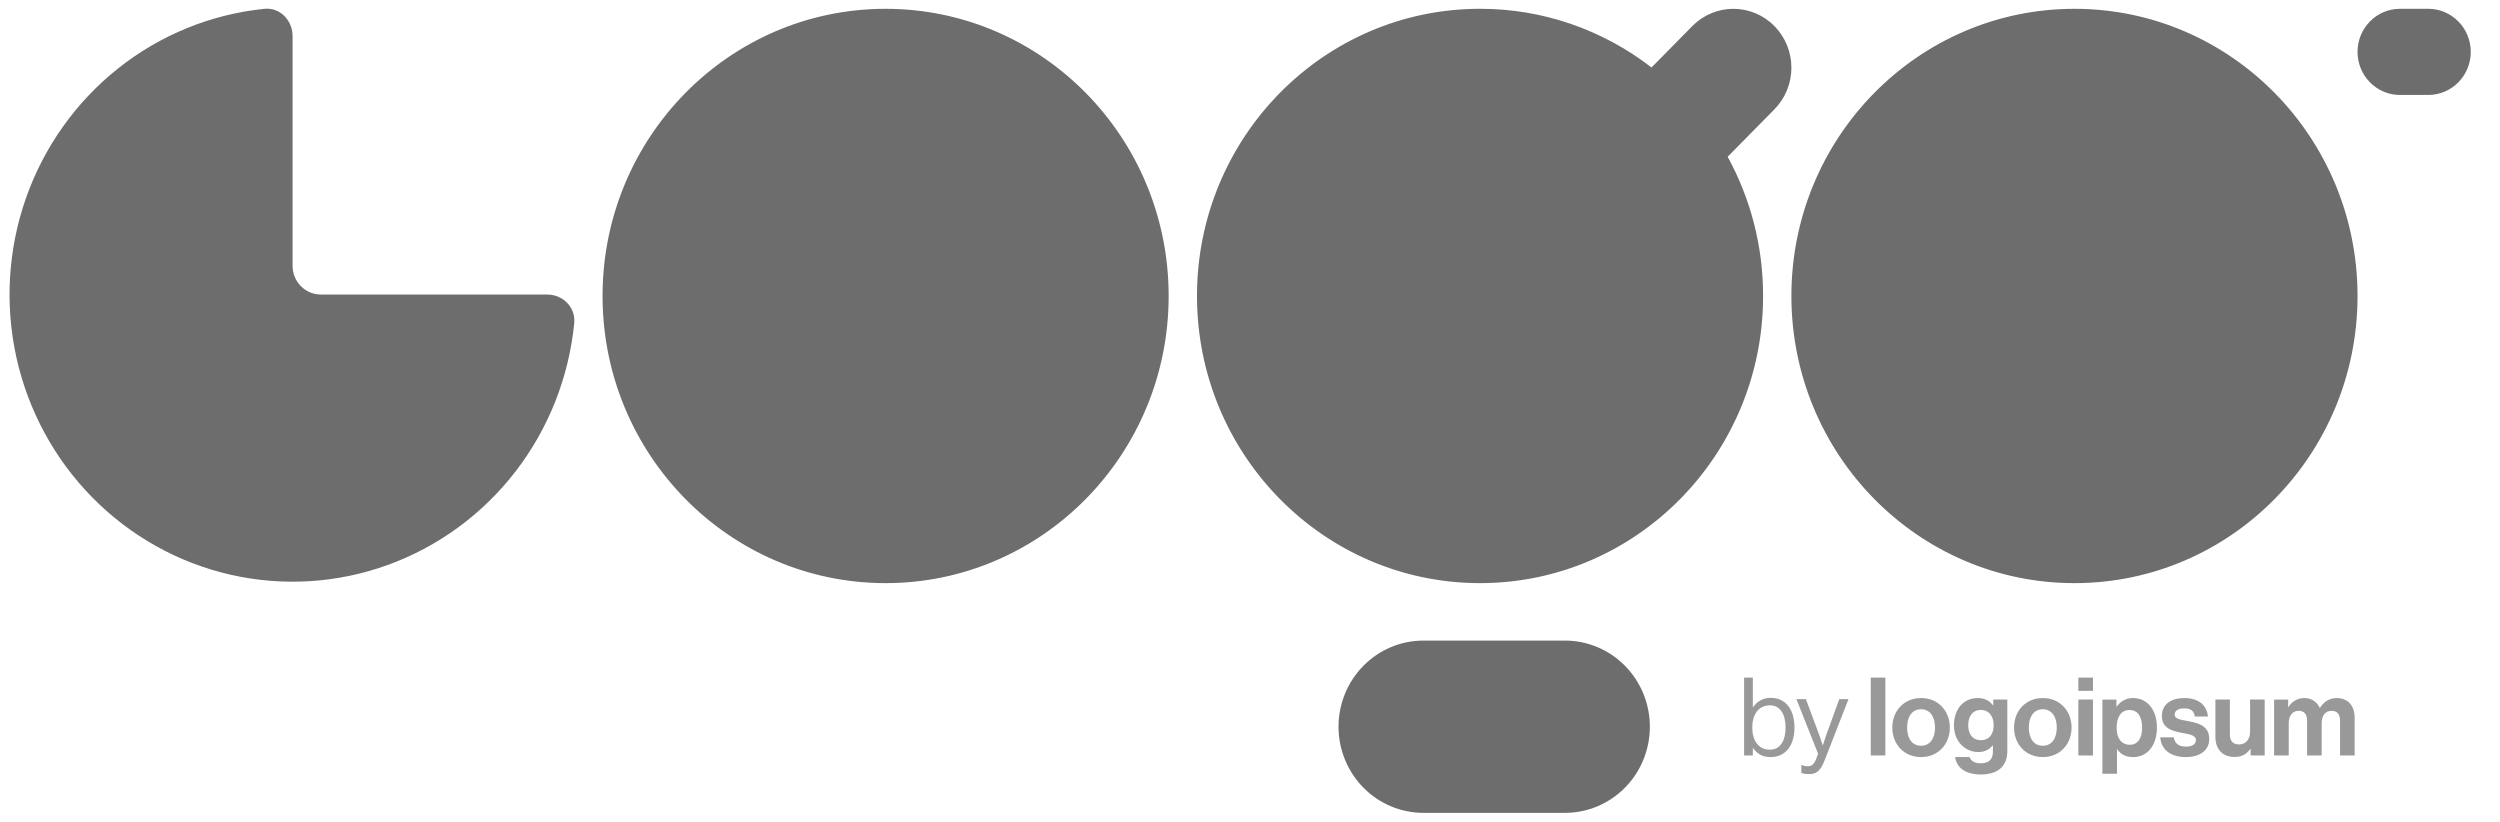 <svg width="143" height="47" viewBox="0 0 143 47" fill="none" xmlns="http://www.w3.org/2000/svg">
<g clip-path="url(#clip0_407_672)">
<path d="M101.274 43.305C102.135 43.305 102.644 42.644 102.644 41.61C102.644 40.538 102.097 39.915 101.293 39.915C100.832 39.915 100.513 40.122 100.274 40.451H100.262V38.757H99.763V43.211H100.262V42.788H100.274C100.532 43.149 100.845 43.305 101.274 43.305ZM101.238 42.881C100.563 42.881 100.23 42.339 100.23 41.616C100.23 40.919 100.55 40.345 101.244 40.345C101.846 40.345 102.135 40.894 102.135 41.616C102.135 42.345 101.846 42.881 101.238 42.881ZM103.486 44.277C103.873 44.277 104.119 44.139 104.376 43.472L105.734 39.99H105.206L104.48 41.996C104.383 42.264 104.272 42.625 104.272 42.625H104.26C104.26 42.625 104.142 42.264 104.045 41.996L103.296 39.99H102.755L103.995 43.118L103.873 43.435C103.75 43.747 103.608 43.828 103.4 43.828C103.283 43.834 103.167 43.811 103.062 43.759H103.037V44.208C103.173 44.264 103.296 44.277 103.486 44.277ZM107.007 43.211H107.842V38.757H107.007V43.211ZM109.885 43.305C110.861 43.305 111.531 42.569 111.531 41.616C111.531 40.662 110.862 39.928 109.885 39.928C108.909 39.928 108.239 40.663 108.239 41.616C108.239 42.57 108.908 43.305 109.885 43.305ZM109.885 42.657C109.369 42.657 109.087 42.239 109.087 41.616C109.087 40.994 109.369 40.569 109.885 40.569C110.395 40.569 110.683 40.994 110.683 41.616C110.683 42.239 110.395 42.657 109.885 42.657ZM113.307 44.301C113.774 44.301 114.179 44.189 114.443 43.94C114.677 43.721 114.818 43.417 114.818 42.968V40.015H114.013V40.352H114.001C113.811 40.084 113.523 39.928 113.128 39.928C112.331 39.928 111.766 40.538 111.766 41.492C111.766 42.458 112.454 43.018 113.154 43.018C113.553 43.018 113.792 42.857 113.976 42.644H113.995V42.993C113.995 43.429 113.769 43.66 113.295 43.66C112.908 43.66 112.73 43.504 112.662 43.304H111.834C111.919 43.927 112.447 44.301 113.307 44.301ZM113.296 42.339C112.865 42.339 112.582 42.022 112.582 41.479C112.582 40.943 112.865 40.607 113.289 40.607C113.792 40.607 114.038 41.005 114.038 41.473C114.038 41.947 113.823 42.339 113.295 42.339H113.296ZM116.849 43.305C117.825 43.305 118.494 42.569 118.494 41.616C118.494 40.662 117.825 39.928 116.849 39.928C115.871 39.928 115.203 40.663 115.203 41.616C115.203 42.57 115.871 43.305 116.849 43.305ZM116.849 42.657C116.333 42.657 116.049 42.239 116.049 41.616C116.049 40.994 116.333 40.569 116.849 40.569C117.357 40.569 117.647 40.994 117.647 41.616C117.647 42.239 117.357 42.657 116.849 42.657ZM118.882 43.211H119.718V40.015H118.882V43.211ZM118.882 39.517H119.718V38.757H118.882V39.517ZM120.256 44.257H121.091V42.851H121.103C121.282 43.126 121.57 43.306 122.012 43.306C122.822 43.306 123.376 42.651 123.376 41.617C123.376 40.62 122.842 39.929 122.006 39.929C121.824 39.926 121.644 39.968 121.482 40.053C121.32 40.138 121.182 40.263 121.079 40.415H121.061V40.016H120.256V44.26V44.257ZM121.834 42.601C121.336 42.601 121.072 42.221 121.072 41.641C121.072 41.068 121.282 40.613 121.803 40.613C122.319 40.613 122.528 41.036 122.528 41.641C122.528 42.246 122.258 42.601 121.834 42.601ZM125.042 43.305C125.827 43.305 126.368 42.919 126.368 42.277C126.368 41.529 125.784 41.38 125.256 41.267C124.808 41.174 124.391 41.149 124.391 40.875C124.391 40.645 124.605 40.519 124.931 40.519C125.288 40.519 125.502 40.645 125.54 40.987H126.294C126.233 40.345 125.773 39.929 124.943 39.929C124.225 39.929 123.66 40.258 123.66 40.95C123.66 41.647 124.212 41.803 124.778 41.916C125.207 42.002 125.606 42.033 125.606 42.339C125.606 42.563 125.398 42.707 125.029 42.707C124.655 42.707 124.397 42.545 124.341 42.177H123.568C123.617 42.855 124.127 43.305 125.042 43.305ZM129.54 43.211V40.015H128.704V41.859C128.704 42.283 128.464 42.582 128.072 42.582C127.716 42.582 127.549 42.376 127.549 42.002V40.015H126.721V42.146C126.721 42.844 127.114 43.298 127.813 43.298C128.256 43.298 128.502 43.13 128.717 42.838H128.735V43.211H129.54ZM130.079 43.211H130.915V41.356C130.915 40.931 131.142 40.658 131.479 40.658C131.787 40.658 131.965 40.845 131.965 41.206V43.212H132.8V41.356C132.8 40.931 133.015 40.658 133.366 40.658C133.673 40.658 133.851 40.845 133.851 41.206V43.212H134.686V41.063C134.686 40.364 134.311 39.929 133.648 39.929C133.249 39.929 132.917 40.14 132.703 40.49H132.69C132.614 40.32 132.491 40.177 132.336 40.077C132.181 39.977 132.001 39.926 131.817 39.929C131.633 39.924 131.451 39.969 131.29 40.061C131.129 40.152 130.995 40.285 130.902 40.446H130.884V40.016H130.079V43.213V43.211Z" fill="#999999"/>
<path d="M134.851 2.968C134.851 1.607 135.938 0.503 137.279 0.503H138.899C139.543 0.503 140.161 0.763 140.616 1.225C141.072 1.687 141.328 2.314 141.328 2.968C141.328 3.621 141.072 4.248 140.616 4.71C140.161 5.172 139.543 5.432 138.899 5.432H137.279C136.96 5.432 136.644 5.368 136.349 5.244C136.055 5.121 135.787 4.939 135.562 4.71C135.336 4.481 135.157 4.21 135.035 3.911C134.913 3.612 134.851 3.291 134.851 2.968ZM66.847 16.93C66.847 26.001 59.599 33.355 50.656 33.355C41.715 33.355 34.466 26.001 34.466 16.93C34.466 7.856 41.715 0.504 50.656 0.504C59.599 0.504 66.847 7.856 66.847 16.93ZM31.308 16.848C32.203 16.848 32.935 17.584 32.846 18.488C32.54 21.581 31.375 24.523 29.486 26.971C27.597 29.419 25.063 31.273 22.176 32.318C19.29 33.363 16.171 33.555 13.181 32.872C10.192 32.19 7.454 30.66 5.288 28.462C3.121 26.264 1.613 23.487 0.94 20.454C0.268 17.421 0.457 14.257 1.487 11.328C2.516 8.4 4.344 5.829 6.757 3.913C9.17 1.997 12.07 0.815 15.119 0.504C16.009 0.412 16.736 1.157 16.736 2.064V15.205C16.736 16.113 17.461 16.848 18.355 16.848H31.308ZM89.515 36.641C90.803 36.641 92.039 37.16 92.95 38.084C93.861 39.008 94.372 40.262 94.372 41.569C94.372 42.875 93.861 44.129 92.95 45.053C92.039 45.977 90.803 46.496 89.515 46.496H81.42C80.132 46.496 78.897 45.977 77.986 45.053C77.075 44.129 76.563 42.875 76.563 41.569C76.563 40.262 77.075 39.008 77.986 38.084C78.897 37.16 80.132 36.641 81.42 36.641H89.515ZM84.658 33.355C93.6 33.355 100.849 26.001 100.849 16.93C100.853 14.143 100.155 11.402 98.822 8.966L101.497 6.252C101.805 5.939 102.049 5.568 102.216 5.159C102.383 4.751 102.468 4.313 102.468 3.871C102.468 3.428 102.382 2.991 102.215 2.582C102.049 2.174 101.804 1.802 101.496 1.49C101.187 1.177 100.821 0.929 100.419 0.76C100.016 0.591 99.584 0.504 99.148 0.504C98.713 0.504 98.281 0.591 97.878 0.761C97.475 0.93 97.11 1.178 96.802 1.491L94.466 3.86C91.649 1.677 88.201 0.497 84.656 0.503C75.716 0.504 68.468 7.856 68.468 16.93C68.468 26.001 75.716 33.355 84.658 33.355ZM134.851 16.93C134.851 26.001 127.602 33.355 118.659 33.355C109.717 33.355 102.468 26.001 102.468 16.93C102.468 7.856 109.717 0.504 118.659 0.504C127.602 0.504 134.851 7.857 134.851 16.93Z" fill="#6D6D6D"/>
</g>
<defs>
<clipPath id="clip0_407_672">
<rect width="141.695" height="46" fill="white" transform="translate(0.545 0.496)"/>
</clipPath>
</defs>
</svg>
